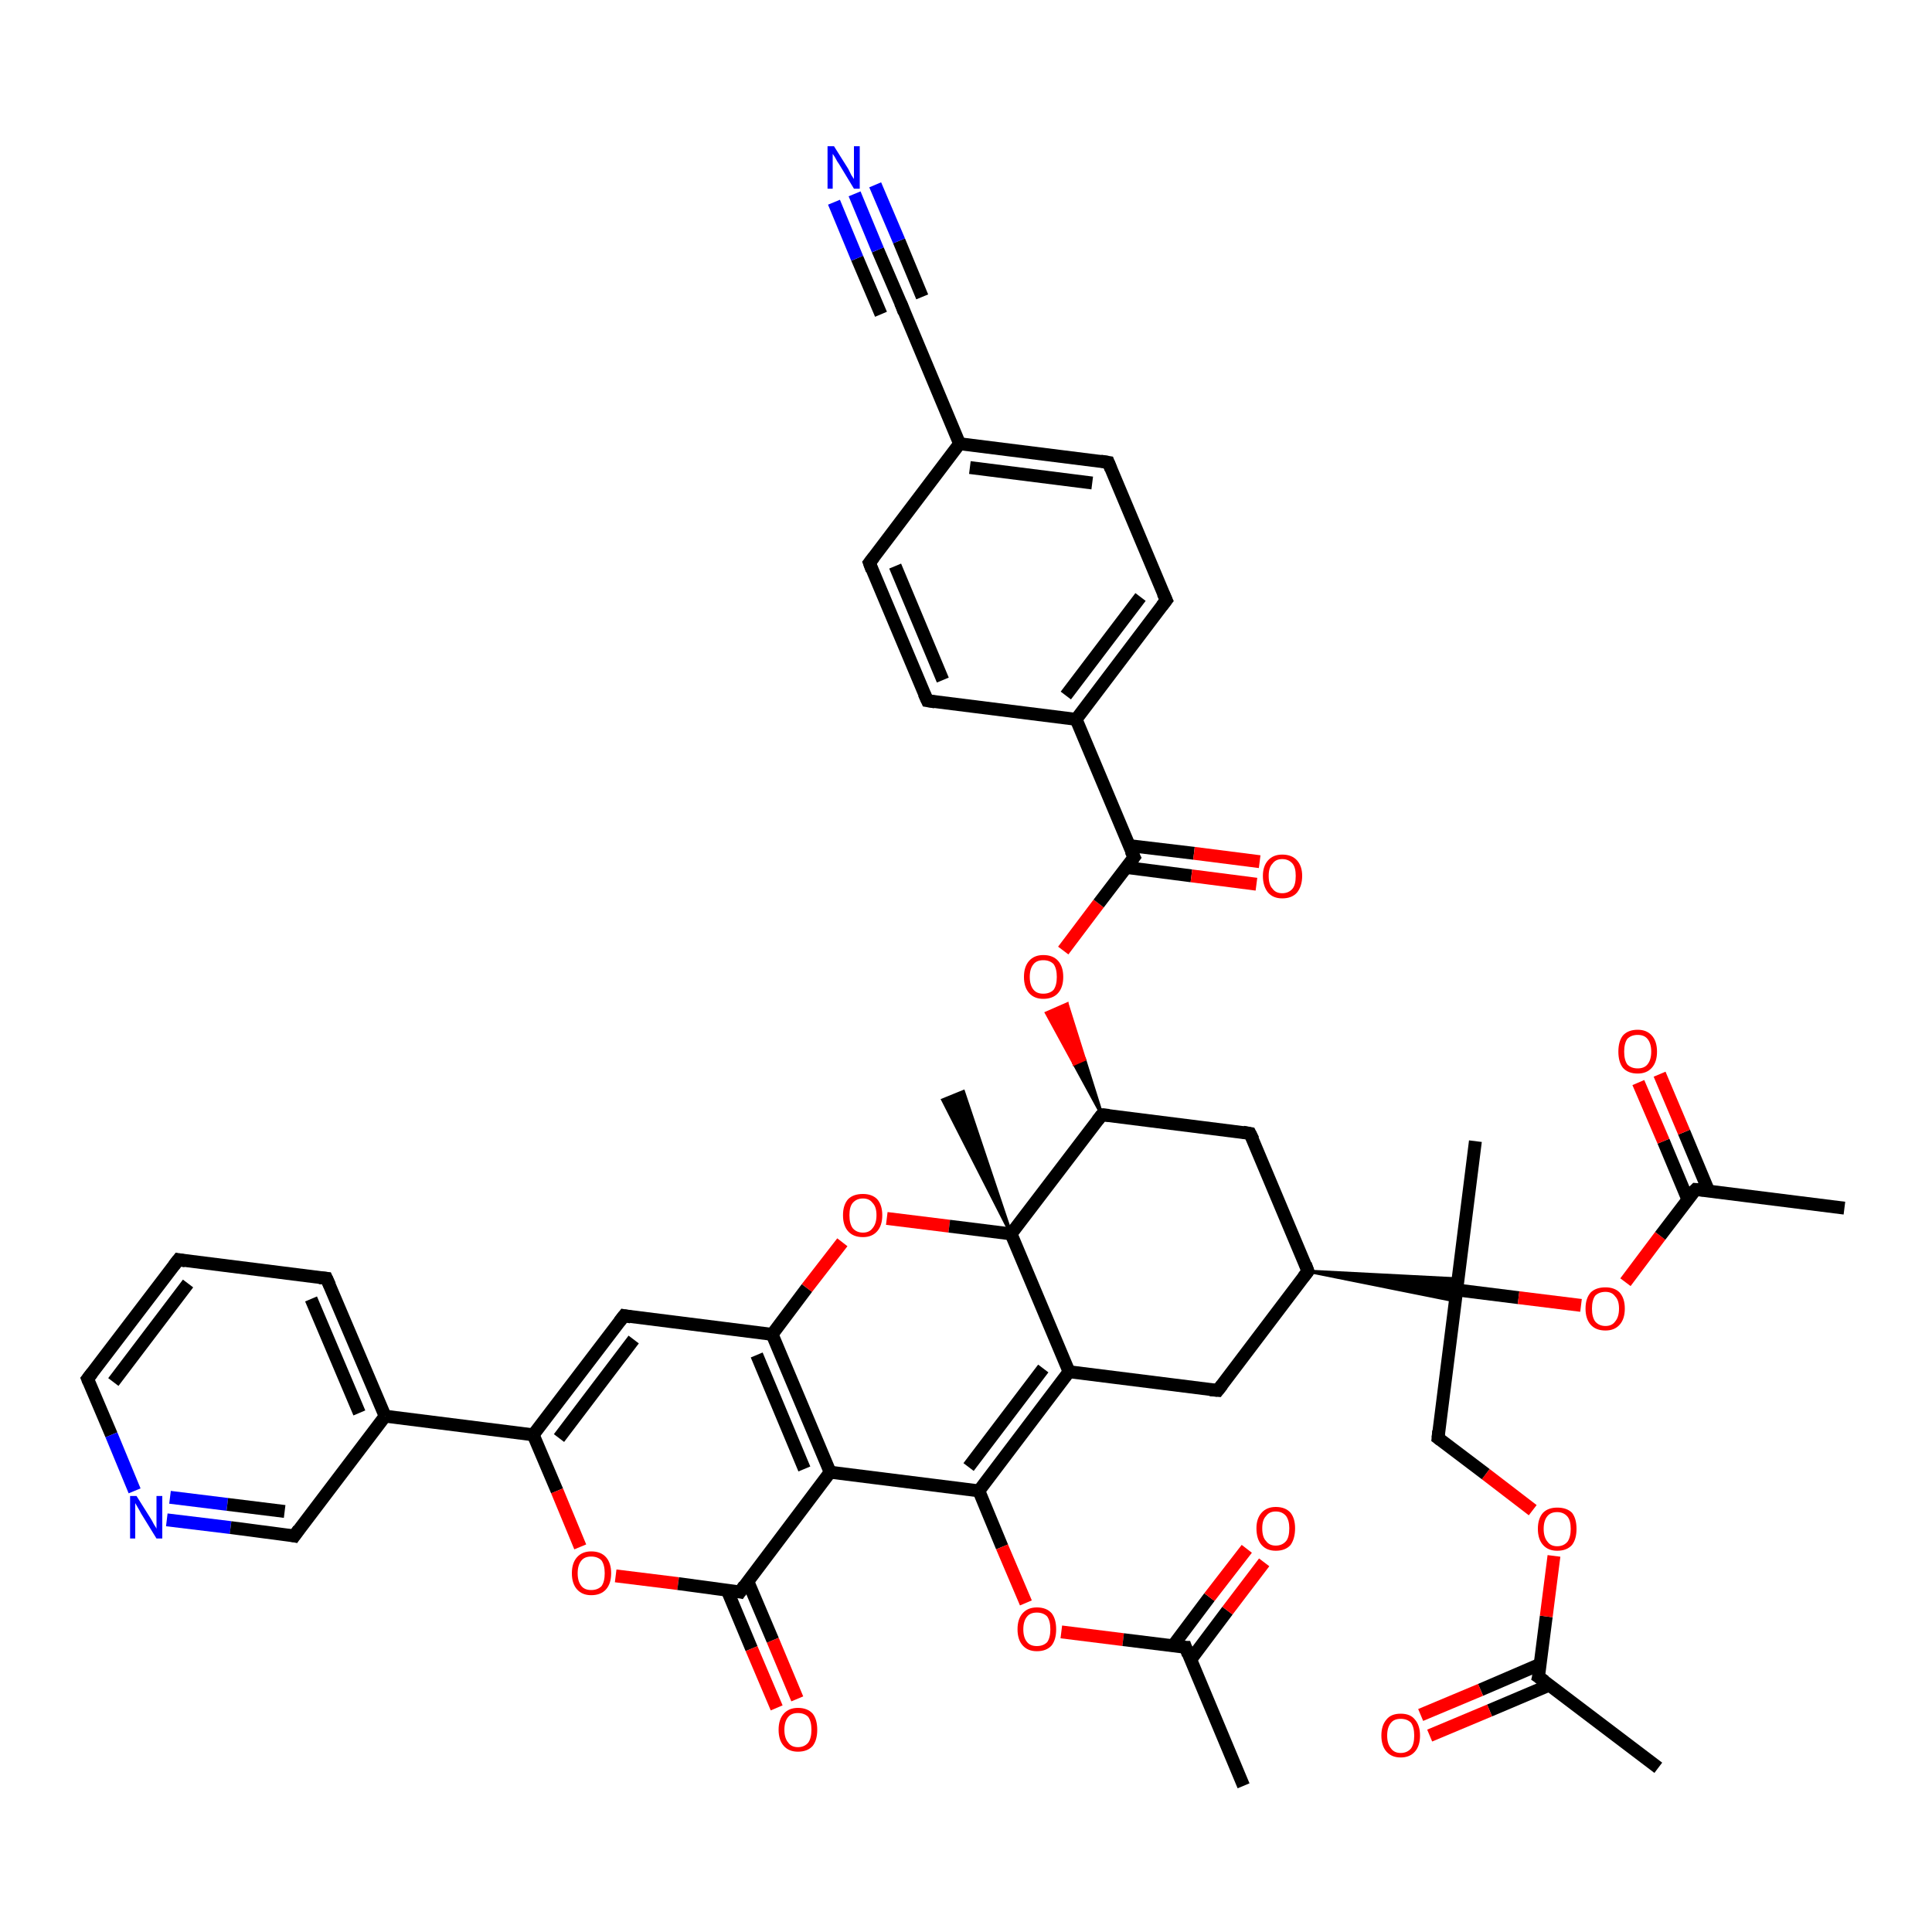 <?xml version='1.0' encoding='iso-8859-1'?>
<svg version='1.1' baseProfile='full'
              xmlns='http://www.w3.org/2000/svg'
                      xmlns:rdkit='http://www.rdkit.org/xml'
                      xmlns:xlink='http://www.w3.org/1999/xlink'
                  xml:space='preserve'
width='300px' height='300px' viewBox='0 0 300 300'>
<!-- END OF HEADER -->
<rect style='opacity:1.0;fill:#FFFFFF;stroke:none' width='300.0' height='300.0' x='0.0' y='0.0'> </rect>
<path class='bond-0 atom-0 atom-1' d='M 257.5,274.5 L 238.9,260.4' style='fill:none;fill-rule:evenodd;stroke:#000000;stroke-width:2.0px;stroke-linecap:butt;stroke-linejoin:miter;stroke-opacity:1' />
<path class='bond-1 atom-1 atom-2' d='M 239.2,258.4 L 229.9,262.4' style='fill:none;fill-rule:evenodd;stroke:#000000;stroke-width:2.0px;stroke-linecap:butt;stroke-linejoin:miter;stroke-opacity:1' />
<path class='bond-1 atom-1 atom-2' d='M 229.9,262.4 L 220.6,266.3' style='fill:none;fill-rule:evenodd;stroke:#FF0000;stroke-width:2.0px;stroke-linecap:butt;stroke-linejoin:miter;stroke-opacity:1' />
<path class='bond-1 atom-1 atom-2' d='M 240.5,261.7 L 231.3,265.6' style='fill:none;fill-rule:evenodd;stroke:#000000;stroke-width:2.0px;stroke-linecap:butt;stroke-linejoin:miter;stroke-opacity:1' />
<path class='bond-1 atom-1 atom-2' d='M 231.3,265.6 L 222.0,269.5' style='fill:none;fill-rule:evenodd;stroke:#FF0000;stroke-width:2.0px;stroke-linecap:butt;stroke-linejoin:miter;stroke-opacity:1' />
<path class='bond-2 atom-1 atom-3' d='M 238.9,260.4 L 240.1,251.0' style='fill:none;fill-rule:evenodd;stroke:#000000;stroke-width:2.0px;stroke-linecap:butt;stroke-linejoin:miter;stroke-opacity:1' />
<path class='bond-2 atom-1 atom-3' d='M 240.1,251.0 L 241.3,241.6' style='fill:none;fill-rule:evenodd;stroke:#FF0000;stroke-width:2.0px;stroke-linecap:butt;stroke-linejoin:miter;stroke-opacity:1' />
<path class='bond-3 atom-3 atom-4' d='M 238.0,234.5 L 230.7,228.9' style='fill:none;fill-rule:evenodd;stroke:#FF0000;stroke-width:2.0px;stroke-linecap:butt;stroke-linejoin:miter;stroke-opacity:1' />
<path class='bond-3 atom-3 atom-4' d='M 230.7,228.9 L 223.3,223.3' style='fill:none;fill-rule:evenodd;stroke:#000000;stroke-width:2.0px;stroke-linecap:butt;stroke-linejoin:miter;stroke-opacity:1' />
<path class='bond-4 atom-4 atom-5' d='M 223.3,223.3 L 226.2,200.3' style='fill:none;fill-rule:evenodd;stroke:#000000;stroke-width:2.0px;stroke-linecap:butt;stroke-linejoin:miter;stroke-opacity:1' />
<path class='bond-5 atom-5 atom-6' d='M 226.2,200.3 L 229.1,177.2' style='fill:none;fill-rule:evenodd;stroke:#000000;stroke-width:2.0px;stroke-linecap:butt;stroke-linejoin:miter;stroke-opacity:1' />
<path class='bond-6 atom-5 atom-7' d='M 226.2,200.3 L 235.8,201.5' style='fill:none;fill-rule:evenodd;stroke:#000000;stroke-width:2.0px;stroke-linecap:butt;stroke-linejoin:miter;stroke-opacity:1' />
<path class='bond-6 atom-5 atom-7' d='M 235.8,201.5 L 245.5,202.7' style='fill:none;fill-rule:evenodd;stroke:#FF0000;stroke-width:2.0px;stroke-linecap:butt;stroke-linejoin:miter;stroke-opacity:1' />
<path class='bond-7 atom-7 atom-8' d='M 252.4,199.1 L 257.8,191.9' style='fill:none;fill-rule:evenodd;stroke:#FF0000;stroke-width:2.0px;stroke-linecap:butt;stroke-linejoin:miter;stroke-opacity:1' />
<path class='bond-7 atom-7 atom-8' d='M 257.8,191.9 L 263.3,184.7' style='fill:none;fill-rule:evenodd;stroke:#000000;stroke-width:2.0px;stroke-linecap:butt;stroke-linejoin:miter;stroke-opacity:1' />
<path class='bond-8 atom-8 atom-9' d='M 263.3,184.7 L 286.4,187.6' style='fill:none;fill-rule:evenodd;stroke:#000000;stroke-width:2.0px;stroke-linecap:butt;stroke-linejoin:miter;stroke-opacity:1' />
<path class='bond-9 atom-8 atom-10' d='M 265.3,184.9 L 261.5,175.8' style='fill:none;fill-rule:evenodd;stroke:#000000;stroke-width:2.0px;stroke-linecap:butt;stroke-linejoin:miter;stroke-opacity:1' />
<path class='bond-9 atom-8 atom-10' d='M 261.5,175.8 L 257.7,166.8' style='fill:none;fill-rule:evenodd;stroke:#FF0000;stroke-width:2.0px;stroke-linecap:butt;stroke-linejoin:miter;stroke-opacity:1' />
<path class='bond-9 atom-8 atom-10' d='M 262.1,186.3 L 258.3,177.2' style='fill:none;fill-rule:evenodd;stroke:#000000;stroke-width:2.0px;stroke-linecap:butt;stroke-linejoin:miter;stroke-opacity:1' />
<path class='bond-9 atom-8 atom-10' d='M 258.3,177.2 L 254.4,168.1' style='fill:none;fill-rule:evenodd;stroke:#FF0000;stroke-width:2.0px;stroke-linecap:butt;stroke-linejoin:miter;stroke-opacity:1' />
<path class='bond-10 atom-11 atom-5' d='M 203.1,197.4 L 226.4,198.6 L 226.2,200.3 Z' style='fill:#000000;fill-rule:evenodd;fill-opacity:1;stroke:#000000;stroke-width:0.5px;stroke-linecap:butt;stroke-linejoin:miter;stroke-opacity:1;' />
<path class='bond-10 atom-11 atom-5' d='M 203.1,197.4 L 226.2,200.3 L 226.0,202.0 Z' style='fill:#000000;fill-rule:evenodd;fill-opacity:1;stroke:#000000;stroke-width:0.5px;stroke-linecap:butt;stroke-linejoin:miter;stroke-opacity:1;' />
<path class='bond-11 atom-11 atom-12' d='M 203.1,197.4 L 189.1,215.9' style='fill:none;fill-rule:evenodd;stroke:#000000;stroke-width:2.0px;stroke-linecap:butt;stroke-linejoin:miter;stroke-opacity:1' />
<path class='bond-12 atom-12 atom-13' d='M 189.1,215.9 L 166.0,213.0' style='fill:none;fill-rule:evenodd;stroke:#000000;stroke-width:2.0px;stroke-linecap:butt;stroke-linejoin:miter;stroke-opacity:1' />
<path class='bond-13 atom-13 atom-14' d='M 166.0,213.0 L 152.0,231.5' style='fill:none;fill-rule:evenodd;stroke:#000000;stroke-width:2.0px;stroke-linecap:butt;stroke-linejoin:miter;stroke-opacity:1' />
<path class='bond-13 atom-13 atom-14' d='M 162.0,212.5 L 150.4,227.8' style='fill:none;fill-rule:evenodd;stroke:#000000;stroke-width:2.0px;stroke-linecap:butt;stroke-linejoin:miter;stroke-opacity:1' />
<path class='bond-14 atom-14 atom-15' d='M 152.0,231.5 L 155.6,240.2' style='fill:none;fill-rule:evenodd;stroke:#000000;stroke-width:2.0px;stroke-linecap:butt;stroke-linejoin:miter;stroke-opacity:1' />
<path class='bond-14 atom-14 atom-15' d='M 155.6,240.2 L 159.3,248.9' style='fill:none;fill-rule:evenodd;stroke:#FF0000;stroke-width:2.0px;stroke-linecap:butt;stroke-linejoin:miter;stroke-opacity:1' />
<path class='bond-15 atom-15 atom-16' d='M 164.8,253.4 L 174.4,254.6' style='fill:none;fill-rule:evenodd;stroke:#FF0000;stroke-width:2.0px;stroke-linecap:butt;stroke-linejoin:miter;stroke-opacity:1' />
<path class='bond-15 atom-15 atom-16' d='M 174.4,254.6 L 184.1,255.8' style='fill:none;fill-rule:evenodd;stroke:#000000;stroke-width:2.0px;stroke-linecap:butt;stroke-linejoin:miter;stroke-opacity:1' />
<path class='bond-16 atom-16 atom-17' d='M 184.1,255.8 L 193.1,277.3' style='fill:none;fill-rule:evenodd;stroke:#000000;stroke-width:2.0px;stroke-linecap:butt;stroke-linejoin:miter;stroke-opacity:1' />
<path class='bond-17 atom-16 atom-18' d='M 184.9,257.7 L 190.6,250.1' style='fill:none;fill-rule:evenodd;stroke:#000000;stroke-width:2.0px;stroke-linecap:butt;stroke-linejoin:miter;stroke-opacity:1' />
<path class='bond-17 atom-16 atom-18' d='M 190.6,250.1 L 196.3,242.6' style='fill:none;fill-rule:evenodd;stroke:#FF0000;stroke-width:2.0px;stroke-linecap:butt;stroke-linejoin:miter;stroke-opacity:1' />
<path class='bond-17 atom-16 atom-18' d='M 182.1,255.6 L 187.8,248.0' style='fill:none;fill-rule:evenodd;stroke:#000000;stroke-width:2.0px;stroke-linecap:butt;stroke-linejoin:miter;stroke-opacity:1' />
<path class='bond-17 atom-16 atom-18' d='M 187.8,248.0 L 193.6,240.5' style='fill:none;fill-rule:evenodd;stroke:#FF0000;stroke-width:2.0px;stroke-linecap:butt;stroke-linejoin:miter;stroke-opacity:1' />
<path class='bond-18 atom-14 atom-19' d='M 152.0,231.5 L 128.9,228.6' style='fill:none;fill-rule:evenodd;stroke:#000000;stroke-width:2.0px;stroke-linecap:butt;stroke-linejoin:miter;stroke-opacity:1' />
<path class='bond-19 atom-19 atom-20' d='M 128.9,228.6 L 119.9,207.2' style='fill:none;fill-rule:evenodd;stroke:#000000;stroke-width:2.0px;stroke-linecap:butt;stroke-linejoin:miter;stroke-opacity:1' />
<path class='bond-19 atom-19 atom-20' d='M 124.9,228.1 L 117.5,210.4' style='fill:none;fill-rule:evenodd;stroke:#000000;stroke-width:2.0px;stroke-linecap:butt;stroke-linejoin:miter;stroke-opacity:1' />
<path class='bond-20 atom-20 atom-21' d='M 119.9,207.2 L 96.9,204.3' style='fill:none;fill-rule:evenodd;stroke:#000000;stroke-width:2.0px;stroke-linecap:butt;stroke-linejoin:miter;stroke-opacity:1' />
<path class='bond-21 atom-21 atom-22' d='M 96.9,204.3 L 82.8,222.8' style='fill:none;fill-rule:evenodd;stroke:#000000;stroke-width:2.0px;stroke-linecap:butt;stroke-linejoin:miter;stroke-opacity:1' />
<path class='bond-21 atom-21 atom-22' d='M 98.4,208.0 L 86.8,223.3' style='fill:none;fill-rule:evenodd;stroke:#000000;stroke-width:2.0px;stroke-linecap:butt;stroke-linejoin:miter;stroke-opacity:1' />
<path class='bond-22 atom-22 atom-23' d='M 82.8,222.8 L 59.8,219.9' style='fill:none;fill-rule:evenodd;stroke:#000000;stroke-width:2.0px;stroke-linecap:butt;stroke-linejoin:miter;stroke-opacity:1' />
<path class='bond-23 atom-23 atom-24' d='M 59.8,219.9 L 50.7,198.5' style='fill:none;fill-rule:evenodd;stroke:#000000;stroke-width:2.0px;stroke-linecap:butt;stroke-linejoin:miter;stroke-opacity:1' />
<path class='bond-23 atom-23 atom-24' d='M 55.8,219.4 L 48.3,201.7' style='fill:none;fill-rule:evenodd;stroke:#000000;stroke-width:2.0px;stroke-linecap:butt;stroke-linejoin:miter;stroke-opacity:1' />
<path class='bond-24 atom-24 atom-25' d='M 50.7,198.5 L 27.7,195.6' style='fill:none;fill-rule:evenodd;stroke:#000000;stroke-width:2.0px;stroke-linecap:butt;stroke-linejoin:miter;stroke-opacity:1' />
<path class='bond-25 atom-25 atom-26' d='M 27.7,195.6 L 13.6,214.1' style='fill:none;fill-rule:evenodd;stroke:#000000;stroke-width:2.0px;stroke-linecap:butt;stroke-linejoin:miter;stroke-opacity:1' />
<path class='bond-25 atom-25 atom-26' d='M 29.2,199.3 L 17.6,214.6' style='fill:none;fill-rule:evenodd;stroke:#000000;stroke-width:2.0px;stroke-linecap:butt;stroke-linejoin:miter;stroke-opacity:1' />
<path class='bond-26 atom-26 atom-27' d='M 13.6,214.1 L 17.3,222.8' style='fill:none;fill-rule:evenodd;stroke:#000000;stroke-width:2.0px;stroke-linecap:butt;stroke-linejoin:miter;stroke-opacity:1' />
<path class='bond-26 atom-26 atom-27' d='M 17.3,222.8 L 20.9,231.5' style='fill:none;fill-rule:evenodd;stroke:#0000FF;stroke-width:2.0px;stroke-linecap:butt;stroke-linejoin:miter;stroke-opacity:1' />
<path class='bond-27 atom-27 atom-28' d='M 25.9,236.0 L 35.8,237.2' style='fill:none;fill-rule:evenodd;stroke:#0000FF;stroke-width:2.0px;stroke-linecap:butt;stroke-linejoin:miter;stroke-opacity:1' />
<path class='bond-27 atom-27 atom-28' d='M 35.8,237.2 L 45.7,238.5' style='fill:none;fill-rule:evenodd;stroke:#000000;stroke-width:2.0px;stroke-linecap:butt;stroke-linejoin:miter;stroke-opacity:1' />
<path class='bond-27 atom-27 atom-28' d='M 26.4,232.5 L 35.3,233.6' style='fill:none;fill-rule:evenodd;stroke:#0000FF;stroke-width:2.0px;stroke-linecap:butt;stroke-linejoin:miter;stroke-opacity:1' />
<path class='bond-27 atom-27 atom-28' d='M 35.3,233.6 L 44.2,234.7' style='fill:none;fill-rule:evenodd;stroke:#000000;stroke-width:2.0px;stroke-linecap:butt;stroke-linejoin:miter;stroke-opacity:1' />
<path class='bond-28 atom-22 atom-29' d='M 82.8,222.8 L 86.5,231.5' style='fill:none;fill-rule:evenodd;stroke:#000000;stroke-width:2.0px;stroke-linecap:butt;stroke-linejoin:miter;stroke-opacity:1' />
<path class='bond-28 atom-22 atom-29' d='M 86.5,231.5 L 90.1,240.2' style='fill:none;fill-rule:evenodd;stroke:#FF0000;stroke-width:2.0px;stroke-linecap:butt;stroke-linejoin:miter;stroke-opacity:1' />
<path class='bond-29 atom-29 atom-30' d='M 95.6,244.7 L 105.3,245.9' style='fill:none;fill-rule:evenodd;stroke:#FF0000;stroke-width:2.0px;stroke-linecap:butt;stroke-linejoin:miter;stroke-opacity:1' />
<path class='bond-29 atom-29 atom-30' d='M 105.3,245.9 L 114.9,247.2' style='fill:none;fill-rule:evenodd;stroke:#000000;stroke-width:2.0px;stroke-linecap:butt;stroke-linejoin:miter;stroke-opacity:1' />
<path class='bond-30 atom-30 atom-31' d='M 112.9,246.9 L 116.7,256.0' style='fill:none;fill-rule:evenodd;stroke:#000000;stroke-width:2.0px;stroke-linecap:butt;stroke-linejoin:miter;stroke-opacity:1' />
<path class='bond-30 atom-30 atom-31' d='M 116.7,256.0 L 120.6,265.2' style='fill:none;fill-rule:evenodd;stroke:#FF0000;stroke-width:2.0px;stroke-linecap:butt;stroke-linejoin:miter;stroke-opacity:1' />
<path class='bond-30 atom-30 atom-31' d='M 116.1,245.5 L 120.0,254.7' style='fill:none;fill-rule:evenodd;stroke:#000000;stroke-width:2.0px;stroke-linecap:butt;stroke-linejoin:miter;stroke-opacity:1' />
<path class='bond-30 atom-30 atom-31' d='M 120.0,254.7 L 123.8,263.8' style='fill:none;fill-rule:evenodd;stroke:#FF0000;stroke-width:2.0px;stroke-linecap:butt;stroke-linejoin:miter;stroke-opacity:1' />
<path class='bond-31 atom-20 atom-32' d='M 119.9,207.2 L 125.3,200.0' style='fill:none;fill-rule:evenodd;stroke:#000000;stroke-width:2.0px;stroke-linecap:butt;stroke-linejoin:miter;stroke-opacity:1' />
<path class='bond-31 atom-20 atom-32' d='M 125.3,200.0 L 130.8,192.9' style='fill:none;fill-rule:evenodd;stroke:#FF0000;stroke-width:2.0px;stroke-linecap:butt;stroke-linejoin:miter;stroke-opacity:1' />
<path class='bond-32 atom-32 atom-33' d='M 137.7,189.2 L 147.4,190.4' style='fill:none;fill-rule:evenodd;stroke:#FF0000;stroke-width:2.0px;stroke-linecap:butt;stroke-linejoin:miter;stroke-opacity:1' />
<path class='bond-32 atom-32 atom-33' d='M 147.4,190.4 L 157.0,191.6' style='fill:none;fill-rule:evenodd;stroke:#000000;stroke-width:2.0px;stroke-linecap:butt;stroke-linejoin:miter;stroke-opacity:1' />
<path class='bond-33 atom-33 atom-34' d='M 157.0,191.6 L 146.4,170.8 L 149.6,169.5 Z' style='fill:#000000;fill-rule:evenodd;fill-opacity:1;stroke:#000000;stroke-width:0.5px;stroke-linecap:butt;stroke-linejoin:miter;stroke-opacity:1;' />
<path class='bond-34 atom-33 atom-35' d='M 157.0,191.6 L 171.1,173.1' style='fill:none;fill-rule:evenodd;stroke:#000000;stroke-width:2.0px;stroke-linecap:butt;stroke-linejoin:miter;stroke-opacity:1' />
<path class='bond-35 atom-35 atom-36' d='M 171.1,173.1 L 166.8,165.2 L 168.4,164.5 Z' style='fill:#000000;fill-rule:evenodd;fill-opacity:1;stroke:#000000;stroke-width:0.5px;stroke-linecap:butt;stroke-linejoin:miter;stroke-opacity:1;' />
<path class='bond-35 atom-35 atom-36' d='M 166.8,165.2 L 165.7,155.9 L 162.5,157.3 Z' style='fill:#FF0000;fill-rule:evenodd;fill-opacity:1;stroke:#FF0000;stroke-width:0.5px;stroke-linecap:butt;stroke-linejoin:miter;stroke-opacity:1;' />
<path class='bond-35 atom-35 atom-36' d='M 166.8,165.2 L 168.4,164.5 L 165.7,155.9 Z' style='fill:#FF0000;fill-rule:evenodd;fill-opacity:1;stroke:#FF0000;stroke-width:0.5px;stroke-linecap:butt;stroke-linejoin:miter;stroke-opacity:1;' />
<path class='bond-36 atom-36 atom-37' d='M 165.1,147.6 L 170.6,140.3' style='fill:none;fill-rule:evenodd;stroke:#FF0000;stroke-width:2.0px;stroke-linecap:butt;stroke-linejoin:miter;stroke-opacity:1' />
<path class='bond-36 atom-36 atom-37' d='M 170.6,140.3 L 176.1,133.1' style='fill:none;fill-rule:evenodd;stroke:#000000;stroke-width:2.0px;stroke-linecap:butt;stroke-linejoin:miter;stroke-opacity:1' />
<path class='bond-37 atom-37 atom-38' d='M 174.9,134.7 L 185.0,136.0' style='fill:none;fill-rule:evenodd;stroke:#000000;stroke-width:2.0px;stroke-linecap:butt;stroke-linejoin:miter;stroke-opacity:1' />
<path class='bond-37 atom-37 atom-38' d='M 185.0,136.0 L 195.1,137.3' style='fill:none;fill-rule:evenodd;stroke:#FF0000;stroke-width:2.0px;stroke-linecap:butt;stroke-linejoin:miter;stroke-opacity:1' />
<path class='bond-37 atom-37 atom-38' d='M 175.3,131.3 L 185.4,132.5' style='fill:none;fill-rule:evenodd;stroke:#000000;stroke-width:2.0px;stroke-linecap:butt;stroke-linejoin:miter;stroke-opacity:1' />
<path class='bond-37 atom-37 atom-38' d='M 185.4,132.5 L 195.6,133.8' style='fill:none;fill-rule:evenodd;stroke:#FF0000;stroke-width:2.0px;stroke-linecap:butt;stroke-linejoin:miter;stroke-opacity:1' />
<path class='bond-38 atom-37 atom-39' d='M 176.1,133.1 L 167.1,111.7' style='fill:none;fill-rule:evenodd;stroke:#000000;stroke-width:2.0px;stroke-linecap:butt;stroke-linejoin:miter;stroke-opacity:1' />
<path class='bond-39 atom-39 atom-40' d='M 167.1,111.7 L 181.1,93.2' style='fill:none;fill-rule:evenodd;stroke:#000000;stroke-width:2.0px;stroke-linecap:butt;stroke-linejoin:miter;stroke-opacity:1' />
<path class='bond-39 atom-39 atom-40' d='M 165.5,108.0 L 177.1,92.7' style='fill:none;fill-rule:evenodd;stroke:#000000;stroke-width:2.0px;stroke-linecap:butt;stroke-linejoin:miter;stroke-opacity:1' />
<path class='bond-40 atom-40 atom-41' d='M 181.1,93.2 L 172.1,71.8' style='fill:none;fill-rule:evenodd;stroke:#000000;stroke-width:2.0px;stroke-linecap:butt;stroke-linejoin:miter;stroke-opacity:1' />
<path class='bond-41 atom-41 atom-42' d='M 172.1,71.8 L 149.0,68.9' style='fill:none;fill-rule:evenodd;stroke:#000000;stroke-width:2.0px;stroke-linecap:butt;stroke-linejoin:miter;stroke-opacity:1' />
<path class='bond-41 atom-41 atom-42' d='M 169.6,75.0 L 150.6,72.6' style='fill:none;fill-rule:evenodd;stroke:#000000;stroke-width:2.0px;stroke-linecap:butt;stroke-linejoin:miter;stroke-opacity:1' />
<path class='bond-42 atom-42 atom-43' d='M 149.0,68.9 L 140.0,47.4' style='fill:none;fill-rule:evenodd;stroke:#000000;stroke-width:2.0px;stroke-linecap:butt;stroke-linejoin:miter;stroke-opacity:1' />
<path class='bond-43 atom-43 atom-44' d='M 140.0,47.4 L 136.3,38.8' style='fill:none;fill-rule:evenodd;stroke:#000000;stroke-width:2.0px;stroke-linecap:butt;stroke-linejoin:miter;stroke-opacity:1' />
<path class='bond-43 atom-43 atom-44' d='M 136.3,38.8 L 132.7,30.1' style='fill:none;fill-rule:evenodd;stroke:#0000FF;stroke-width:2.0px;stroke-linecap:butt;stroke-linejoin:miter;stroke-opacity:1' />
<path class='bond-43 atom-43 atom-44' d='M 136.8,48.8 L 133.1,40.1' style='fill:none;fill-rule:evenodd;stroke:#000000;stroke-width:2.0px;stroke-linecap:butt;stroke-linejoin:miter;stroke-opacity:1' />
<path class='bond-43 atom-43 atom-44' d='M 133.1,40.1 L 129.5,31.4' style='fill:none;fill-rule:evenodd;stroke:#0000FF;stroke-width:2.0px;stroke-linecap:butt;stroke-linejoin:miter;stroke-opacity:1' />
<path class='bond-43 atom-43 atom-44' d='M 143.2,46.1 L 139.6,37.4' style='fill:none;fill-rule:evenodd;stroke:#000000;stroke-width:2.0px;stroke-linecap:butt;stroke-linejoin:miter;stroke-opacity:1' />
<path class='bond-43 atom-43 atom-44' d='M 139.6,37.4 L 135.9,28.7' style='fill:none;fill-rule:evenodd;stroke:#0000FF;stroke-width:2.0px;stroke-linecap:butt;stroke-linejoin:miter;stroke-opacity:1' />
<path class='bond-44 atom-42 atom-45' d='M 149.0,68.9 L 135.0,87.4' style='fill:none;fill-rule:evenodd;stroke:#000000;stroke-width:2.0px;stroke-linecap:butt;stroke-linejoin:miter;stroke-opacity:1' />
<path class='bond-45 atom-45 atom-46' d='M 135.0,87.4 L 144.0,108.8' style='fill:none;fill-rule:evenodd;stroke:#000000;stroke-width:2.0px;stroke-linecap:butt;stroke-linejoin:miter;stroke-opacity:1' />
<path class='bond-45 atom-45 atom-46' d='M 139.0,87.9 L 146.4,105.6' style='fill:none;fill-rule:evenodd;stroke:#000000;stroke-width:2.0px;stroke-linecap:butt;stroke-linejoin:miter;stroke-opacity:1' />
<path class='bond-46 atom-35 atom-47' d='M 171.1,173.1 L 194.1,176.0' style='fill:none;fill-rule:evenodd;stroke:#000000;stroke-width:2.0px;stroke-linecap:butt;stroke-linejoin:miter;stroke-opacity:1' />
<path class='bond-47 atom-47 atom-11' d='M 194.1,176.0 L 203.1,197.4' style='fill:none;fill-rule:evenodd;stroke:#000000;stroke-width:2.0px;stroke-linecap:butt;stroke-linejoin:miter;stroke-opacity:1' />
<path class='bond-48 atom-33 atom-13' d='M 157.0,191.6 L 166.0,213.0' style='fill:none;fill-rule:evenodd;stroke:#000000;stroke-width:2.0px;stroke-linecap:butt;stroke-linejoin:miter;stroke-opacity:1' />
<path class='bond-49 atom-46 atom-39' d='M 144.0,108.8 L 167.1,111.7' style='fill:none;fill-rule:evenodd;stroke:#000000;stroke-width:2.0px;stroke-linecap:butt;stroke-linejoin:miter;stroke-opacity:1' />
<path class='bond-50 atom-30 atom-19' d='M 114.9,247.2 L 128.9,228.6' style='fill:none;fill-rule:evenodd;stroke:#000000;stroke-width:2.0px;stroke-linecap:butt;stroke-linejoin:miter;stroke-opacity:1' />
<path class='bond-51 atom-28 atom-23' d='M 45.7,238.5 L 59.8,219.9' style='fill:none;fill-rule:evenodd;stroke:#000000;stroke-width:2.0px;stroke-linecap:butt;stroke-linejoin:miter;stroke-opacity:1' />
<path d='M 239.9,261.1 L 238.9,260.4 L 239.0,260.0' style='fill:none;stroke:#000000;stroke-width:2.0px;stroke-linecap:butt;stroke-linejoin:miter;stroke-opacity:1;' />
<path d='M 223.7,223.6 L 223.3,223.3 L 223.4,222.2' style='fill:none;stroke:#000000;stroke-width:2.0px;stroke-linecap:butt;stroke-linejoin:miter;stroke-opacity:1;' />
<path d='M 263.0,185.0 L 263.3,184.7 L 264.5,184.8' style='fill:none;stroke:#000000;stroke-width:2.0px;stroke-linecap:butt;stroke-linejoin:miter;stroke-opacity:1;' />
<path d='M 202.4,198.3 L 203.1,197.4 L 202.7,196.3' style='fill:none;stroke:#000000;stroke-width:2.0px;stroke-linecap:butt;stroke-linejoin:miter;stroke-opacity:1;' />
<path d='M 189.8,215.0 L 189.1,215.9 L 187.9,215.8' style='fill:none;stroke:#000000;stroke-width:2.0px;stroke-linecap:butt;stroke-linejoin:miter;stroke-opacity:1;' />
<path d='M 183.6,255.8 L 184.1,255.8 L 184.5,256.9' style='fill:none;stroke:#000000;stroke-width:2.0px;stroke-linecap:butt;stroke-linejoin:miter;stroke-opacity:1;' />
<path d='M 98.0,204.5 L 96.9,204.3 L 96.2,205.2' style='fill:none;stroke:#000000;stroke-width:2.0px;stroke-linecap:butt;stroke-linejoin:miter;stroke-opacity:1;' />
<path d='M 51.2,199.6 L 50.7,198.5 L 49.6,198.4' style='fill:none;stroke:#000000;stroke-width:2.0px;stroke-linecap:butt;stroke-linejoin:miter;stroke-opacity:1;' />
<path d='M 28.8,195.8 L 27.7,195.6 L 27.0,196.5' style='fill:none;stroke:#000000;stroke-width:2.0px;stroke-linecap:butt;stroke-linejoin:miter;stroke-opacity:1;' />
<path d='M 14.3,213.2 L 13.6,214.1 L 13.8,214.6' style='fill:none;stroke:#000000;stroke-width:2.0px;stroke-linecap:butt;stroke-linejoin:miter;stroke-opacity:1;' />
<path d='M 45.2,238.4 L 45.7,238.5 L 46.4,237.5' style='fill:none;stroke:#000000;stroke-width:2.0px;stroke-linecap:butt;stroke-linejoin:miter;stroke-opacity:1;' />
<path d='M 114.4,247.1 L 114.9,247.2 L 115.6,246.2' style='fill:none;stroke:#000000;stroke-width:2.0px;stroke-linecap:butt;stroke-linejoin:miter;stroke-opacity:1;' />
<path d='M 170.4,174.0 L 171.1,173.1 L 172.2,173.2' style='fill:none;stroke:#000000;stroke-width:2.0px;stroke-linecap:butt;stroke-linejoin:miter;stroke-opacity:1;' />
<path d='M 175.8,133.5 L 176.1,133.1 L 175.6,132.1' style='fill:none;stroke:#000000;stroke-width:2.0px;stroke-linecap:butt;stroke-linejoin:miter;stroke-opacity:1;' />
<path d='M 180.4,94.1 L 181.1,93.2 L 180.6,92.1' style='fill:none;stroke:#000000;stroke-width:2.0px;stroke-linecap:butt;stroke-linejoin:miter;stroke-opacity:1;' />
<path d='M 172.5,72.8 L 172.1,71.8 L 170.9,71.6' style='fill:none;stroke:#000000;stroke-width:2.0px;stroke-linecap:butt;stroke-linejoin:miter;stroke-opacity:1;' />
<path d='M 140.4,48.5 L 140.0,47.4 L 139.8,47.0' style='fill:none;stroke:#000000;stroke-width:2.0px;stroke-linecap:butt;stroke-linejoin:miter;stroke-opacity:1;' />
<path d='M 135.7,86.5 L 135.0,87.4 L 135.4,88.5' style='fill:none;stroke:#000000;stroke-width:2.0px;stroke-linecap:butt;stroke-linejoin:miter;stroke-opacity:1;' />
<path d='M 143.5,107.7 L 144.0,108.8 L 145.2,109.0' style='fill:none;stroke:#000000;stroke-width:2.0px;stroke-linecap:butt;stroke-linejoin:miter;stroke-opacity:1;' />
<path d='M 193.0,175.8 L 194.1,176.0 L 194.6,177.0' style='fill:none;stroke:#000000;stroke-width:2.0px;stroke-linecap:butt;stroke-linejoin:miter;stroke-opacity:1;' />
<path class='atom-2' d='M 214.5 269.5
Q 214.5 267.9, 215.3 267.0
Q 216.0 266.1, 217.5 266.1
Q 219.0 266.1, 219.7 267.0
Q 220.5 267.9, 220.5 269.5
Q 220.5 271.1, 219.7 272.0
Q 218.9 272.9, 217.5 272.9
Q 216.1 272.9, 215.3 272.0
Q 214.5 271.1, 214.5 269.5
M 217.5 272.2
Q 218.5 272.2, 219.1 271.5
Q 219.6 270.8, 219.6 269.5
Q 219.6 268.2, 219.1 267.5
Q 218.5 266.9, 217.5 266.9
Q 216.5 266.9, 216.0 267.5
Q 215.4 268.2, 215.4 269.5
Q 215.4 270.8, 216.0 271.5
Q 216.5 272.2, 217.5 272.2
' fill='#FF0000'/>
<path class='atom-3' d='M 238.8 237.4
Q 238.8 235.8, 239.6 234.9
Q 240.4 234.1, 241.8 234.1
Q 243.3 234.1, 244.1 234.9
Q 244.8 235.8, 244.8 237.4
Q 244.8 239.0, 244.1 239.9
Q 243.3 240.8, 241.8 240.8
Q 240.4 240.8, 239.6 239.9
Q 238.8 239.0, 238.8 237.4
M 241.8 240.1
Q 242.8 240.1, 243.4 239.4
Q 243.9 238.7, 243.9 237.4
Q 243.9 236.1, 243.4 235.5
Q 242.8 234.8, 241.8 234.8
Q 240.8 234.8, 240.3 235.4
Q 239.7 236.1, 239.7 237.4
Q 239.7 238.7, 240.3 239.4
Q 240.8 240.1, 241.8 240.1
' fill='#FF0000'/>
<path class='atom-7' d='M 246.2 203.2
Q 246.2 201.6, 247.0 200.7
Q 247.8 199.9, 249.3 199.9
Q 250.7 199.9, 251.5 200.7
Q 252.3 201.6, 252.3 203.2
Q 252.3 204.8, 251.5 205.7
Q 250.7 206.6, 249.3 206.6
Q 247.8 206.6, 247.0 205.7
Q 246.2 204.8, 246.2 203.2
M 249.3 205.9
Q 250.3 205.9, 250.8 205.2
Q 251.4 204.5, 251.4 203.2
Q 251.4 201.9, 250.8 201.3
Q 250.3 200.6, 249.3 200.6
Q 248.3 200.6, 247.7 201.2
Q 247.2 201.9, 247.2 203.2
Q 247.2 204.5, 247.7 205.2
Q 248.3 205.9, 249.3 205.9
' fill='#FF0000'/>
<path class='atom-10' d='M 251.3 163.3
Q 251.3 161.7, 252.0 160.8
Q 252.8 159.9, 254.3 159.9
Q 255.7 159.9, 256.5 160.8
Q 257.3 161.7, 257.3 163.3
Q 257.3 164.9, 256.5 165.8
Q 255.7 166.7, 254.3 166.7
Q 252.8 166.7, 252.0 165.8
Q 251.3 164.9, 251.3 163.3
M 254.3 165.9
Q 255.3 165.9, 255.8 165.3
Q 256.4 164.6, 256.4 163.3
Q 256.4 162.0, 255.8 161.3
Q 255.3 160.7, 254.3 160.7
Q 253.3 160.7, 252.7 161.3
Q 252.2 162.0, 252.2 163.3
Q 252.2 164.6, 252.7 165.3
Q 253.3 165.9, 254.3 165.9
' fill='#FF0000'/>
<path class='atom-15' d='M 158.0 253.0
Q 158.0 251.4, 158.8 250.5
Q 159.6 249.6, 161.0 249.6
Q 162.5 249.6, 163.3 250.5
Q 164.0 251.4, 164.0 253.0
Q 164.0 254.6, 163.3 255.5
Q 162.5 256.4, 161.0 256.4
Q 159.6 256.4, 158.8 255.5
Q 158.0 254.6, 158.0 253.0
M 161.0 255.6
Q 162.0 255.6, 162.6 255.0
Q 163.1 254.3, 163.1 253.0
Q 163.1 251.7, 162.6 251.0
Q 162.0 250.4, 161.0 250.4
Q 160.0 250.4, 159.5 251.0
Q 158.9 251.7, 158.9 253.0
Q 158.9 254.3, 159.5 255.0
Q 160.0 255.6, 161.0 255.6
' fill='#FF0000'/>
<path class='atom-18' d='M 195.1 237.3
Q 195.1 235.8, 195.9 234.9
Q 196.7 234.0, 198.1 234.0
Q 199.6 234.0, 200.4 234.9
Q 201.1 235.8, 201.1 237.3
Q 201.1 238.9, 200.4 239.9
Q 199.6 240.8, 198.1 240.8
Q 196.7 240.8, 195.9 239.9
Q 195.1 239.0, 195.1 237.3
M 198.1 240.0
Q 199.1 240.0, 199.7 239.3
Q 200.2 238.7, 200.2 237.3
Q 200.2 236.1, 199.7 235.4
Q 199.1 234.7, 198.1 234.7
Q 197.1 234.7, 196.6 235.4
Q 196.0 236.0, 196.0 237.3
Q 196.0 238.7, 196.6 239.3
Q 197.1 240.0, 198.1 240.0
' fill='#FF0000'/>
<path class='atom-27' d='M 21.2 232.3
L 23.4 235.8
Q 23.6 236.1, 23.9 236.7
Q 24.3 237.3, 24.3 237.4
L 24.3 232.3
L 25.2 232.3
L 25.2 238.9
L 24.3 238.9
L 21.9 235.0
Q 21.7 234.6, 21.4 234.1
Q 21.1 233.6, 21.0 233.4
L 21.0 238.9
L 20.2 238.9
L 20.2 232.3
L 21.2 232.3
' fill='#0000FF'/>
<path class='atom-29' d='M 88.8 244.3
Q 88.8 242.7, 89.6 241.8
Q 90.4 240.9, 91.8 240.9
Q 93.3 240.9, 94.1 241.8
Q 94.9 242.7, 94.9 244.3
Q 94.9 245.9, 94.1 246.8
Q 93.3 247.7, 91.8 247.7
Q 90.4 247.7, 89.6 246.8
Q 88.8 245.9, 88.8 244.3
M 91.8 246.9
Q 92.8 246.9, 93.4 246.3
Q 93.9 245.6, 93.9 244.3
Q 93.9 243.0, 93.4 242.3
Q 92.8 241.7, 91.8 241.7
Q 90.8 241.7, 90.3 242.3
Q 89.7 243.0, 89.7 244.3
Q 89.7 245.6, 90.3 246.3
Q 90.8 246.9, 91.8 246.9
' fill='#FF0000'/>
<path class='atom-31' d='M 120.9 268.6
Q 120.9 267.0, 121.7 266.1
Q 122.5 265.2, 123.9 265.2
Q 125.4 265.2, 126.2 266.1
Q 126.9 267.0, 126.9 268.6
Q 126.9 270.2, 126.2 271.1
Q 125.4 272.0, 123.9 272.0
Q 122.5 272.0, 121.7 271.1
Q 120.9 270.2, 120.9 268.6
M 123.9 271.3
Q 124.9 271.3, 125.5 270.6
Q 126.0 269.9, 126.0 268.6
Q 126.0 267.3, 125.5 266.6
Q 124.9 266.0, 123.9 266.0
Q 122.9 266.0, 122.4 266.6
Q 121.8 267.3, 121.8 268.6
Q 121.8 269.9, 122.4 270.6
Q 122.9 271.3, 123.9 271.3
' fill='#FF0000'/>
<path class='atom-32' d='M 130.9 188.7
Q 130.9 187.1, 131.7 186.2
Q 132.5 185.4, 134.0 185.4
Q 135.4 185.4, 136.2 186.2
Q 137.0 187.1, 137.0 188.7
Q 137.0 190.3, 136.2 191.2
Q 135.4 192.1, 134.0 192.1
Q 132.5 192.1, 131.7 191.2
Q 130.9 190.3, 130.9 188.7
M 134.0 191.4
Q 135.0 191.4, 135.5 190.7
Q 136.1 190.0, 136.1 188.7
Q 136.1 187.4, 135.5 186.8
Q 135.0 186.1, 134.0 186.1
Q 133.0 186.1, 132.4 186.8
Q 131.9 187.4, 131.9 188.7
Q 131.9 190.0, 132.4 190.7
Q 133.0 191.4, 134.0 191.4
' fill='#FF0000'/>
<path class='atom-36' d='M 159.0 151.7
Q 159.0 150.1, 159.8 149.2
Q 160.6 148.3, 162.0 148.3
Q 163.5 148.3, 164.3 149.2
Q 165.1 150.1, 165.1 151.7
Q 165.1 153.3, 164.3 154.2
Q 163.5 155.1, 162.0 155.1
Q 160.6 155.1, 159.8 154.2
Q 159.0 153.3, 159.0 151.7
M 162.0 154.3
Q 163.0 154.3, 163.6 153.7
Q 164.1 153.0, 164.1 151.7
Q 164.1 150.4, 163.6 149.7
Q 163.0 149.1, 162.0 149.1
Q 161.0 149.1, 160.5 149.7
Q 159.9 150.4, 159.9 151.7
Q 159.9 153.0, 160.5 153.7
Q 161.0 154.3, 162.0 154.3
' fill='#FF0000'/>
<path class='atom-38' d='M 196.1 136.0
Q 196.1 134.5, 196.9 133.6
Q 197.7 132.7, 199.1 132.7
Q 200.6 132.7, 201.4 133.6
Q 202.2 134.5, 202.2 136.0
Q 202.2 137.6, 201.4 138.6
Q 200.6 139.5, 199.1 139.5
Q 197.7 139.5, 196.9 138.6
Q 196.1 137.6, 196.1 136.0
M 199.1 138.7
Q 200.1 138.7, 200.7 138.0
Q 201.2 137.4, 201.2 136.0
Q 201.2 134.7, 200.7 134.1
Q 200.1 133.4, 199.1 133.4
Q 198.1 133.4, 197.6 134.1
Q 197.0 134.7, 197.0 136.0
Q 197.0 137.4, 197.6 138.0
Q 198.1 138.7, 199.1 138.7
' fill='#FF0000'/>
<path class='atom-44' d='M 129.5 22.7
L 131.7 26.2
Q 131.9 26.6, 132.2 27.2
Q 132.6 27.8, 132.6 27.8
L 132.6 22.7
L 133.5 22.7
L 133.5 29.3
L 132.6 29.3
L 130.3 25.5
Q 130.0 25.1, 129.7 24.5
Q 129.4 24.0, 129.3 23.9
L 129.3 29.3
L 128.5 29.3
L 128.5 22.7
L 129.5 22.7
' fill='#0000FF'/>
</svg>
